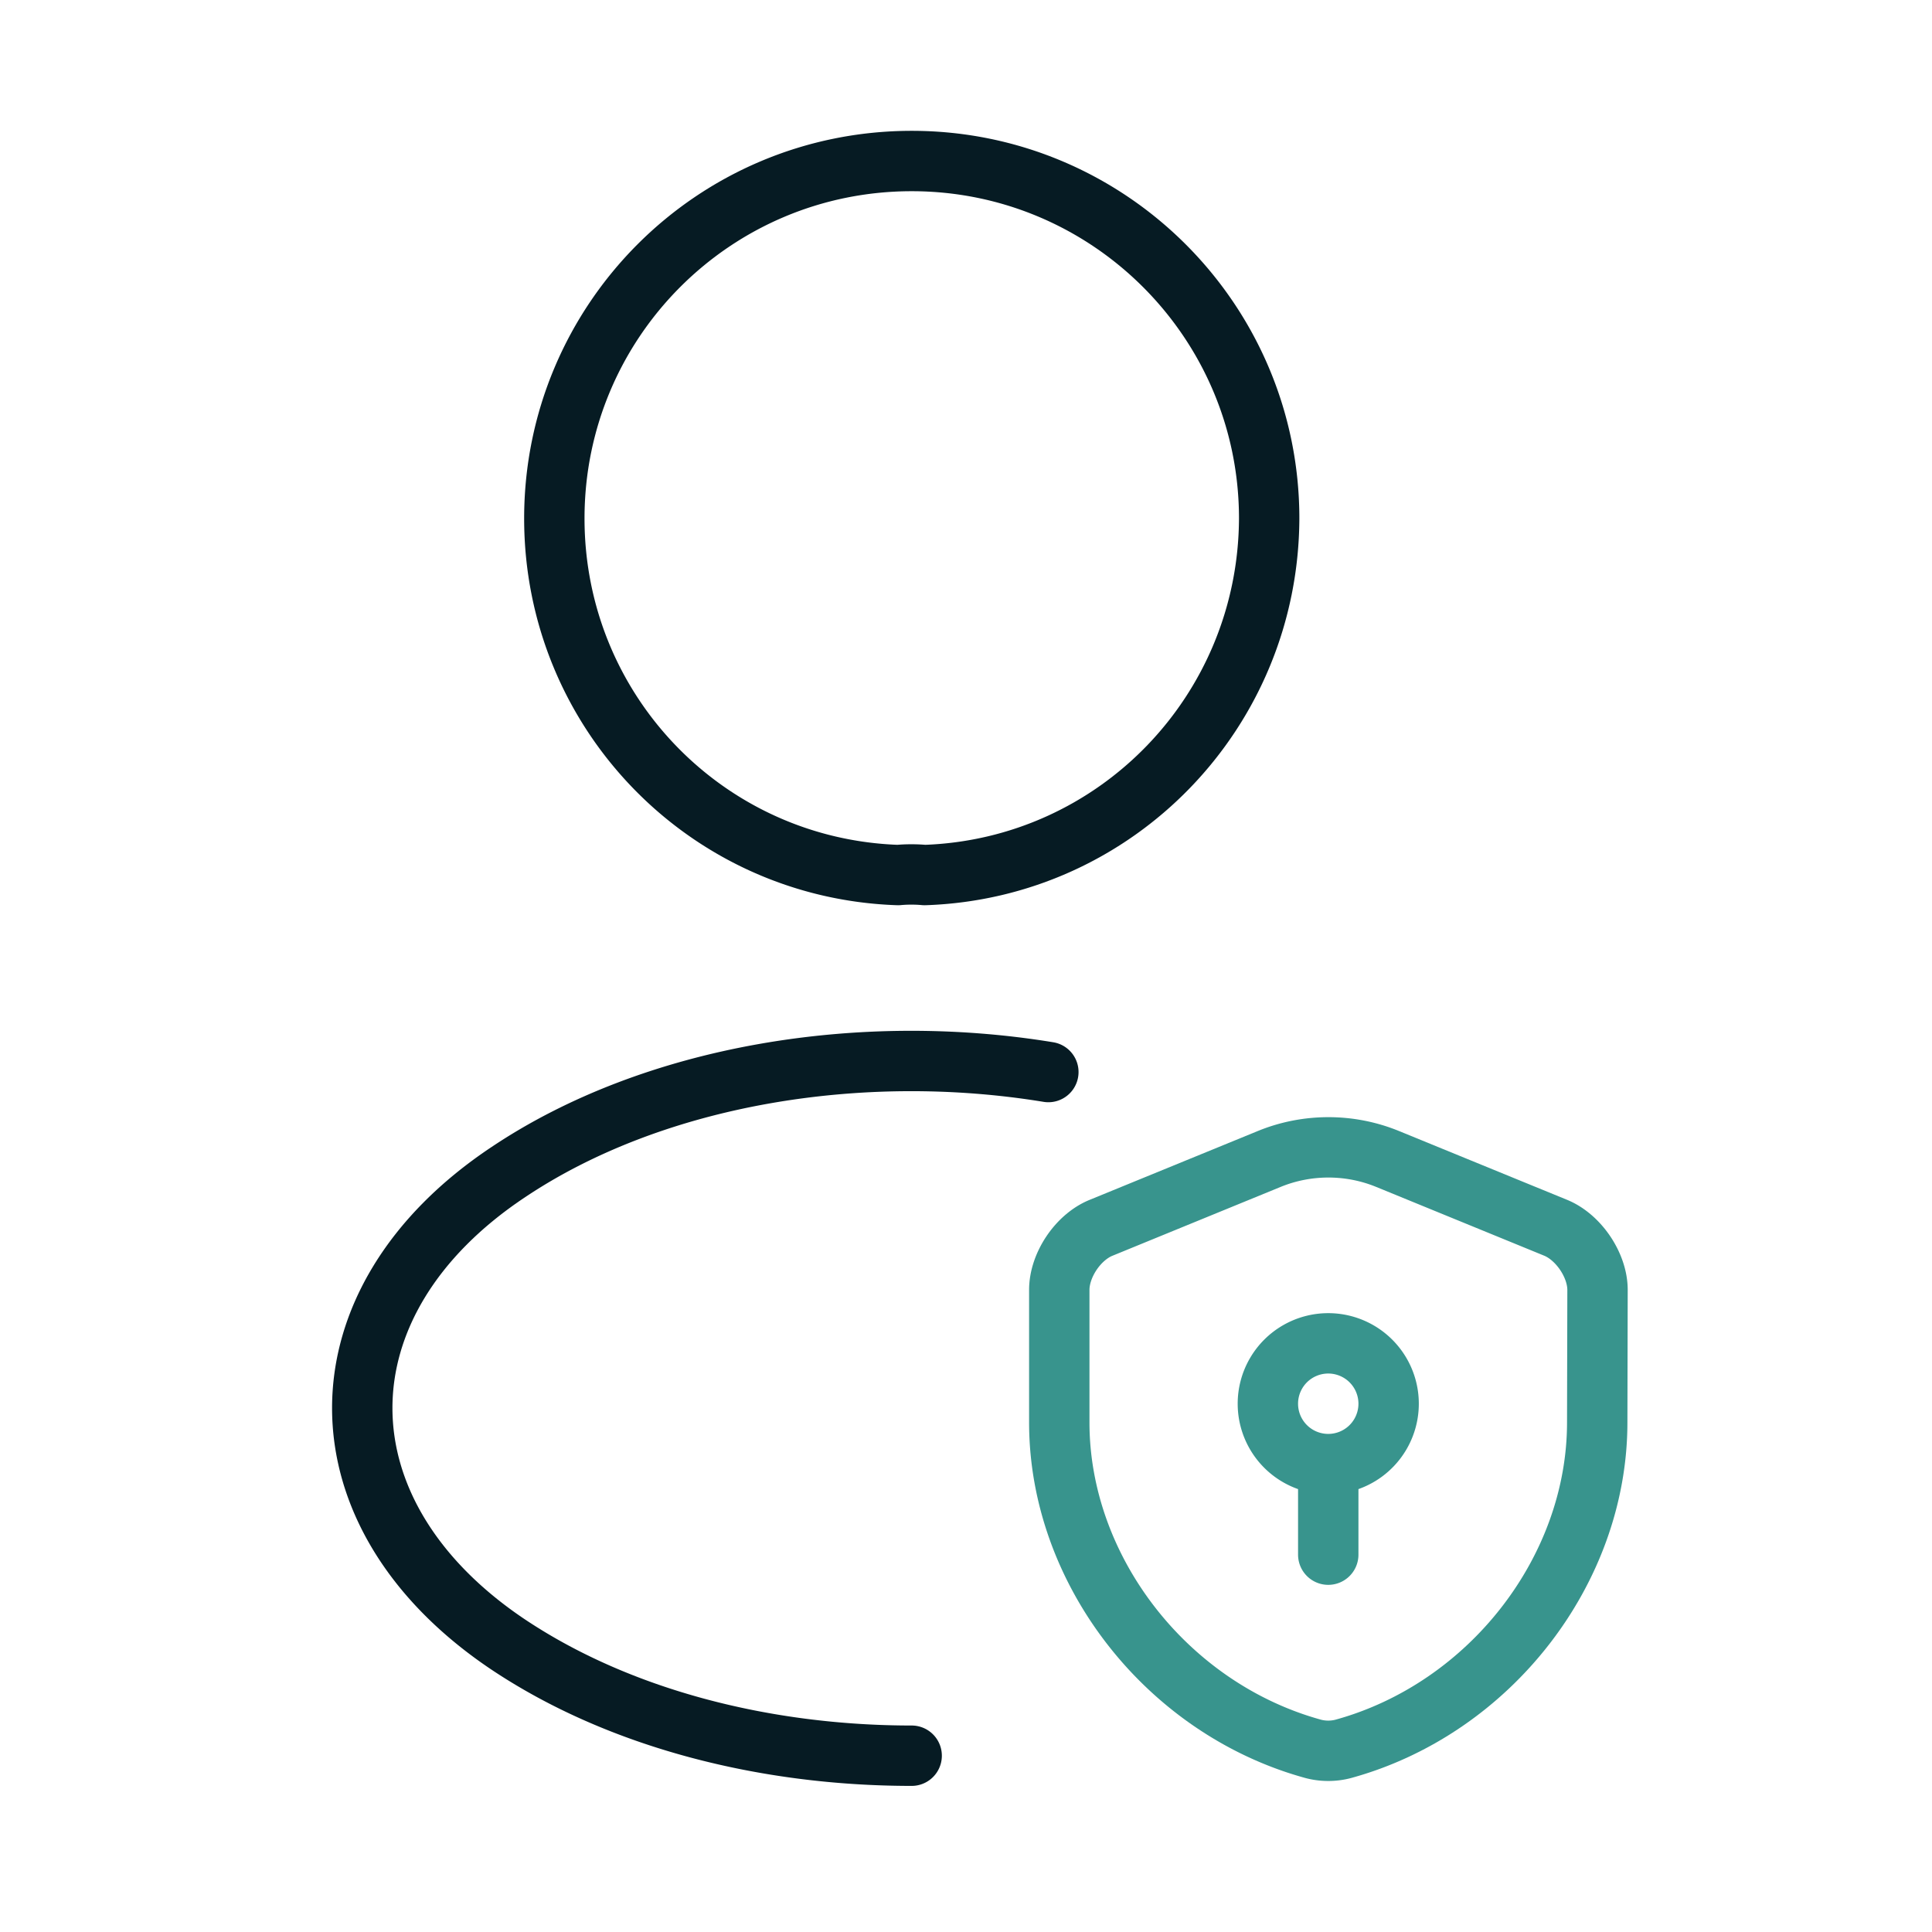 <?xml version="1.0" encoding="UTF-8"?>
<svg xmlns="http://www.w3.org/2000/svg" width="64" height="64" fill="none" viewBox="0 0 64 64">
  <path stroke="#061B23" stroke-linecap="round" stroke-linejoin="round" stroke-width="2" d="M30.63 28.987a4.86 4.86 0 0 0-.88 0c-6.347-.213-11.387-5.413-11.387-11.813 0-6.534 5.28-11.84 11.84-11.84 6.534 0 11.84 5.306 11.84 11.84-.026 6.4-5.066 11.6-11.413 11.813ZM30.2 58.16c-4.853 0-9.68-1.226-13.36-3.68-6.453-4.32-6.453-11.36 0-15.653 4.823-3.227 11.676-4.332 17.888-3.314"></path>
  <path stroke="#38948D" stroke-linecap="round" stroke-linejoin="round" stroke-miterlimit="10" stroke-width="2" d="M44 48.5a2 2 0 1 0 0-4 2 2 0 0 0 0 4Zm0 0v3m8.91-4.38c0 4.89-3.55 9.47-8.4 10.81-.33.09-.69.09-1.02 0-4.85-1.34-8.4-5.92-8.4-10.81v-4.39c0-.82.62-1.75 1.39-2.06l5.57-2.28c1.25-.51 2.66-.51 3.91 0l5.57 2.28c.76.31 1.39 1.24 1.39 2.06l-.01 4.39Z"></path>
</svg>
